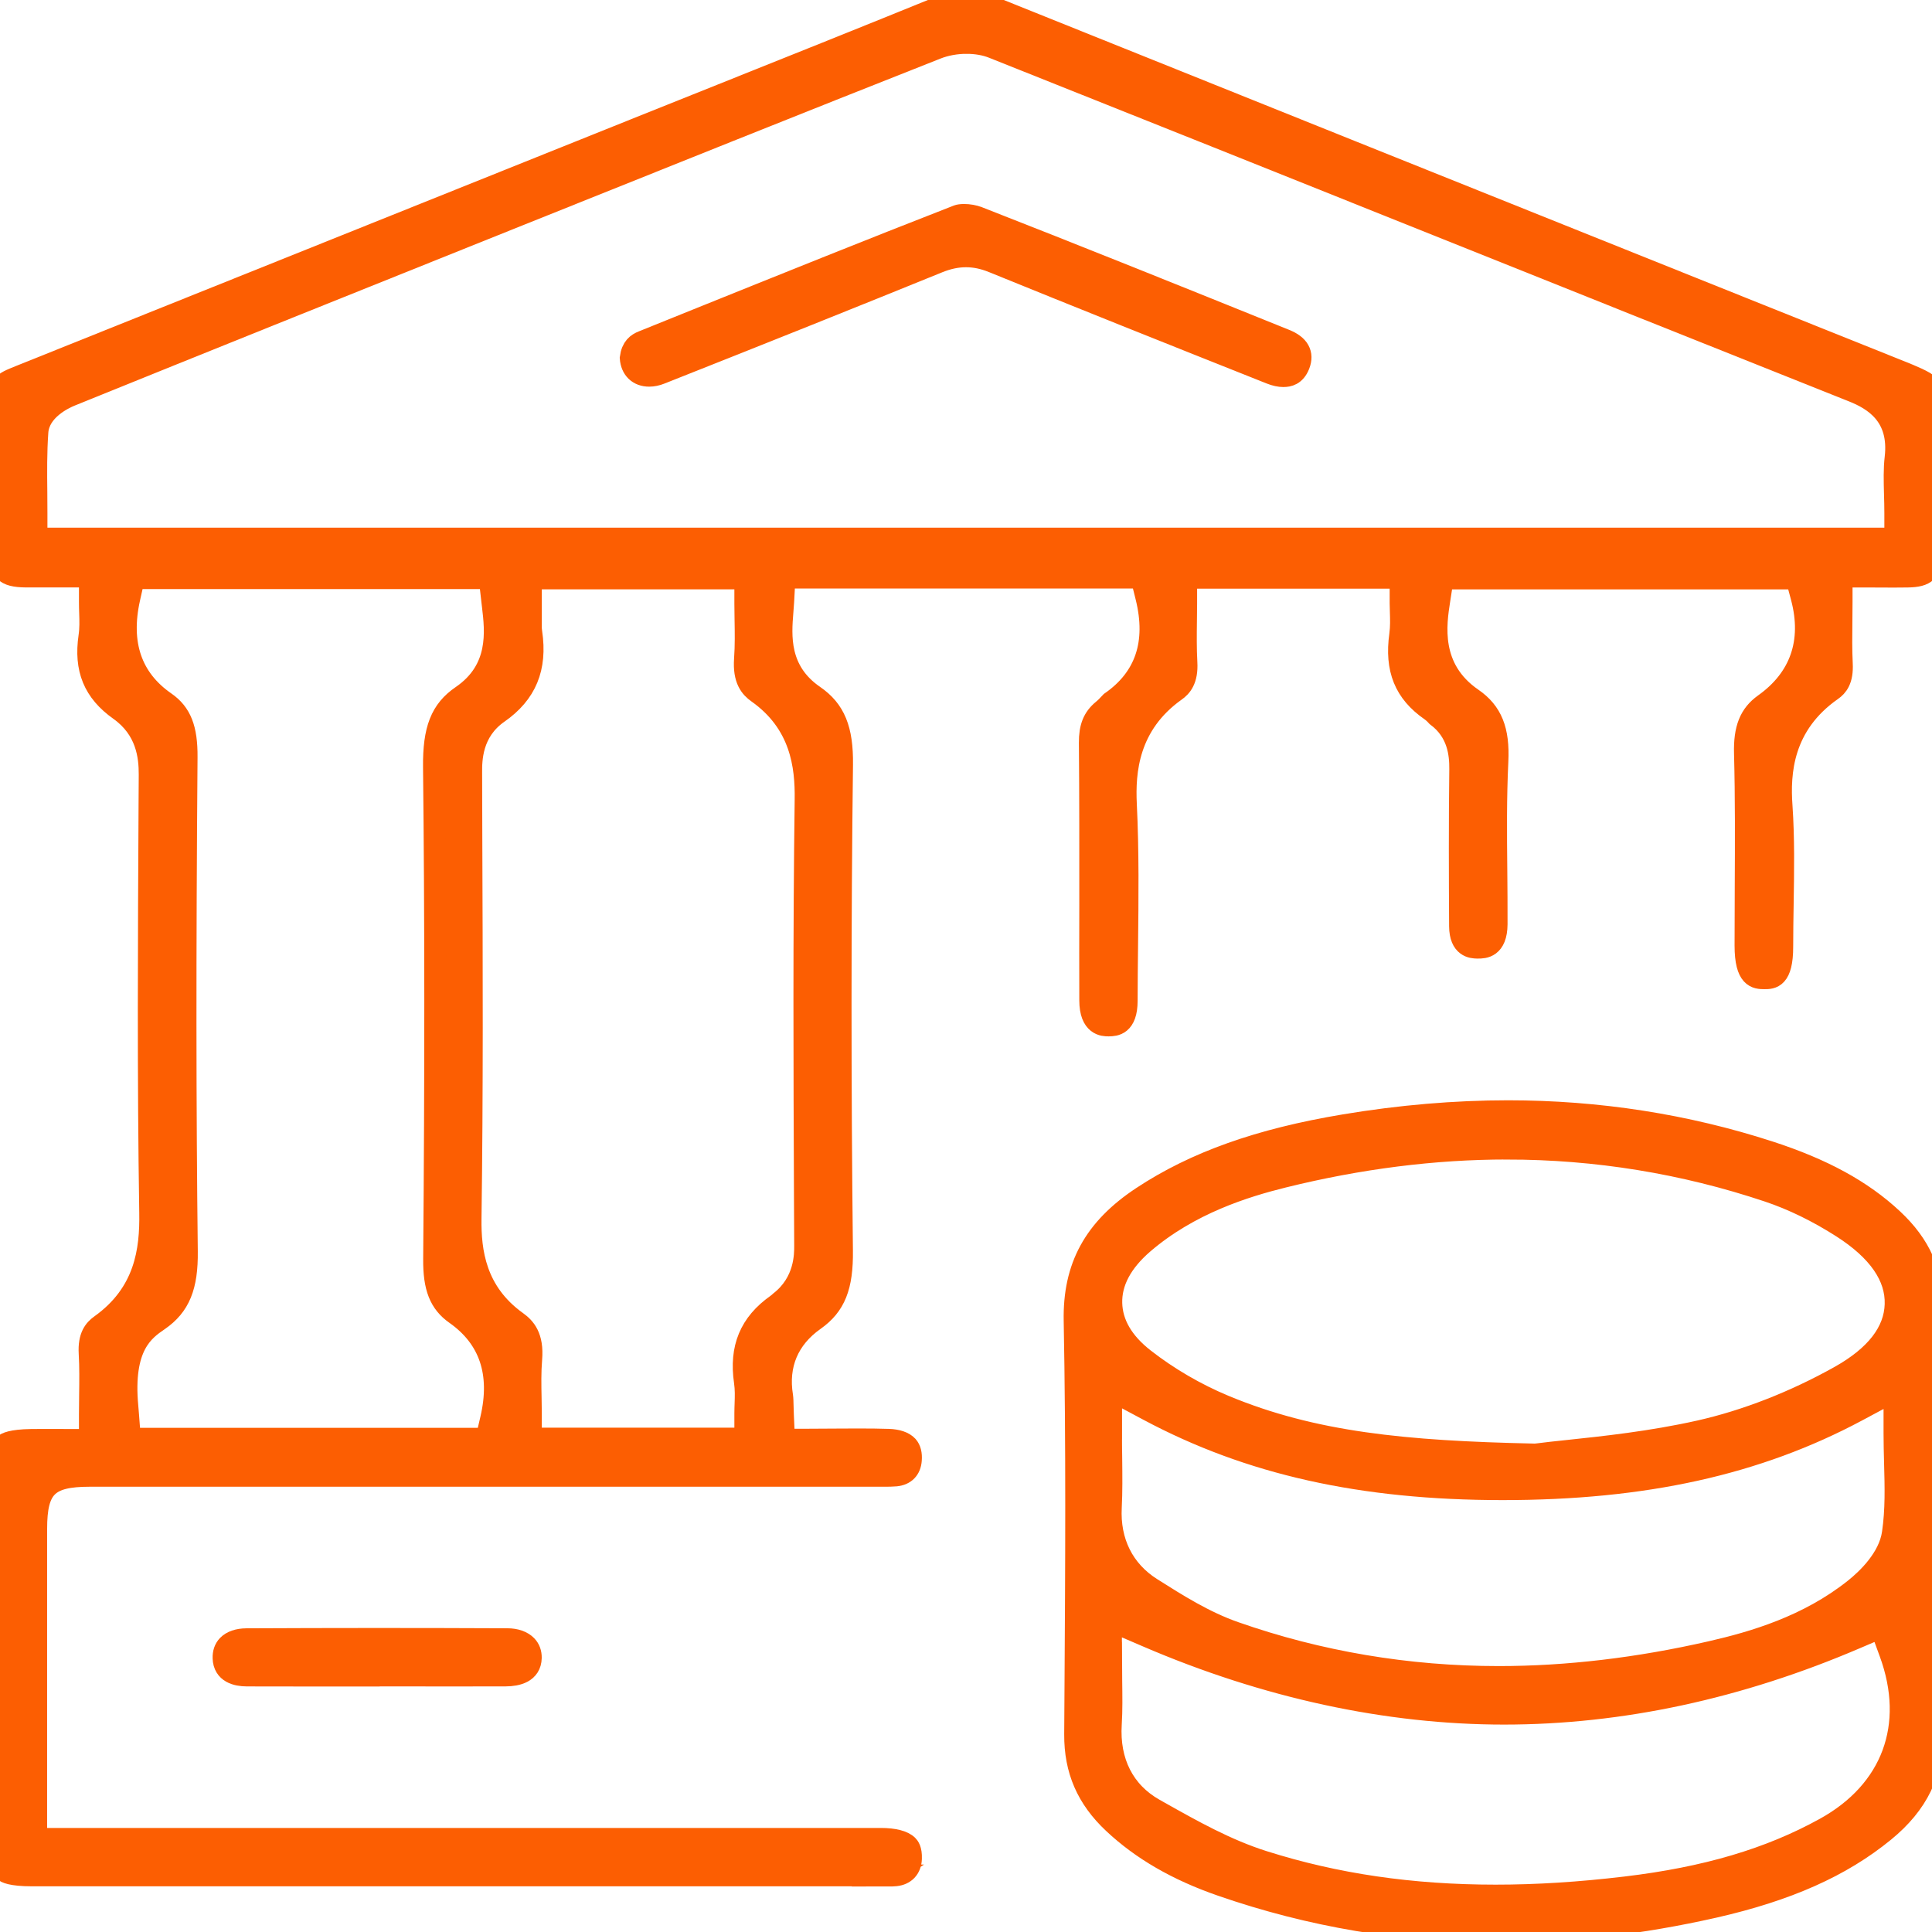 <svg width="53" height="53" viewBox="0 0 53 53" fill="none" xmlns="http://www.w3.org/2000/svg">
<g clip-path="url(#clip0_4207_35112)">
<path d="M24.357 51.45C24.311 51.45 24.265 51.45 24.218 51.449C24.166 51.449 24.113 51.447 24.061 51.447H0.889C0.293 51.447 0.154 51.354 0.125 51.326C0.096 51.297 0.002 51.156 0.002 50.553C0.002 47.147 0.001 43.741 0.002 40.335C0.002 39.812 0.086 39.672 0.122 39.636C0.16 39.599 0.308 39.51 0.854 39.502C0.956 39.501 1.057 39.5 1.161 39.5C1.161 39.5 1.649 39.501 1.766 39.501H2.466V38.801C2.466 38.616 2.469 38.44 2.471 38.268C2.476 37.876 2.481 37.506 2.459 37.125C2.432 36.658 2.598 36.474 2.763 36.356C3.989 35.48 4.138 34.303 4.12 33.266C4.061 29.545 4.082 25.757 4.101 22.092L4.106 21.252C4.108 20.742 4.027 20.002 3.282 19.473C2.578 18.973 2.323 18.353 2.453 17.461C2.486 17.237 2.479 17.03 2.472 16.812C2.469 16.721 2.466 16.623 2.466 16.516V15.815H1.092C0.964 15.815 0.837 15.815 0.711 15.815C0.107 15.81 0.005 15.64 0.003 15.131C-0.001 13.978 -0 12.804 0.001 11.668V11.164C0.002 10.538 0.013 10.535 0.559 10.315C5.538 8.316 10.518 6.318 15.498 4.322L17.427 3.548C18.221 3.229 19.016 2.91 19.812 2.593C21.833 1.785 23.922 0.949 25.972 0.114C26.161 0.037 26.331 0 26.492 0C26.653 0 26.824 0.037 27.013 0.113C33.692 2.799 40.485 5.522 47.055 8.156L52.156 10.2C52.378 10.289 52.839 10.473 52.911 10.583C52.986 10.695 52.986 11.205 52.986 11.45C52.986 11.819 52.986 12.189 52.986 12.558C52.986 13.418 52.988 14.309 52.982 15.182C52.98 15.666 52.834 15.808 52.335 15.816C52.209 15.819 52.082 15.819 51.952 15.819C51.846 15.819 51.362 15.816 51.22 15.816H50.52V16.517C50.52 16.695 50.517 16.869 50.516 17.04C50.511 17.439 50.507 17.817 50.526 18.208C50.549 18.655 50.398 18.824 50.249 18.929C48.882 19.885 48.808 21.203 48.873 22.111C48.934 22.989 48.919 23.902 48.905 24.785C48.899 25.173 48.892 25.575 48.892 25.972C48.892 26.836 48.606 26.836 48.398 26.836C48.186 26.833 47.884 26.831 47.884 25.939C47.884 25.403 47.886 24.866 47.889 24.33C47.895 23.131 47.901 21.89 47.869 20.667C47.851 19.994 48.007 19.605 48.403 19.322C49.394 18.618 49.747 17.604 49.425 16.388L49.286 15.868H39.577L39.485 16.461C39.382 17.119 39.191 18.346 40.385 19.167C40.919 19.535 41.12 20.033 41.078 20.886C41.03 21.88 41.039 22.883 41.049 23.853C41.053 24.346 41.058 24.856 41.056 25.353C41.052 25.996 40.701 25.996 40.55 25.996C40.539 25.996 40.527 25.996 40.515 25.996C40.389 25.992 40.057 25.979 40.053 25.41C40.045 24.037 40.04 22.565 40.058 21.101C40.062 20.679 40.001 20.073 39.422 19.641C39.387 19.601 39.329 19.542 39.249 19.485C38.539 18.992 38.281 18.354 38.411 17.418C38.441 17.194 38.434 16.987 38.428 16.788C38.426 16.71 38.422 16.631 38.422 16.549V15.849H32.54V16.549C32.54 16.716 32.537 16.881 32.535 17.043C32.53 17.413 32.526 17.795 32.547 18.177C32.574 18.65 32.398 18.838 32.243 18.947C30.935 19.877 30.843 21.17 30.886 22.062C30.949 23.345 30.934 24.665 30.92 25.941C30.914 26.446 30.909 26.951 30.908 27.456C30.907 28.12 30.58 28.127 30.422 28.13H30.405C30.282 28.13 29.91 28.13 29.908 27.446C29.905 26.579 29.906 25.713 29.908 24.845C29.908 23.381 29.91 21.867 29.897 20.376C29.894 19.955 29.997 19.697 30.255 19.484C30.334 19.42 30.393 19.355 30.438 19.307C30.449 19.294 30.461 19.281 30.474 19.268C31.431 18.606 31.759 17.633 31.446 16.375L31.314 15.844H21.521L21.485 16.507C21.48 16.599 21.472 16.689 21.465 16.781C21.413 17.428 21.332 18.407 22.328 19.091C22.896 19.482 23.112 20.011 23.1 20.977C23.047 25.232 23.047 29.716 23.098 34.307C23.11 35.295 22.903 35.811 22.337 36.21C21.62 36.716 21.316 37.439 21.456 38.301C21.466 38.364 21.467 38.453 21.47 38.567C21.471 38.644 21.473 38.729 21.478 38.825L21.508 39.494H22.177C22.412 39.494 22.645 39.493 22.876 39.49C23.1 39.489 23.323 39.487 23.546 39.487C23.866 39.487 24.13 39.49 24.374 39.498C24.612 39.505 24.796 39.568 24.892 39.674C24.968 39.759 25.001 39.888 24.987 40.056C24.968 40.303 24.822 40.451 24.576 40.475C24.475 40.484 24.368 40.485 24.277 40.485H24.003H2.46C1.308 40.485 0.993 40.798 0.993 41.94V50.446H24.171C24.517 50.446 24.782 50.513 24.897 50.633C24.922 50.658 24.999 50.739 24.99 50.986C24.981 51.25 24.827 51.416 24.569 51.444C24.512 51.45 24.445 51.452 24.354 51.452L24.357 51.45ZM3.548 16.408C3.268 17.661 3.598 18.624 4.529 19.27C4.959 19.568 5.125 19.99 5.119 20.771C5.077 26.206 5.08 30.387 5.126 34.326C5.138 35.292 4.921 35.821 4.351 36.214C3.947 36.491 3.337 36.913 3.495 38.592C3.502 38.669 3.509 38.746 3.514 38.823L3.563 39.469H13.346L13.472 38.928C13.765 37.673 13.438 36.703 12.502 36.044C12.069 35.74 11.902 35.318 11.909 34.539C11.951 29.407 11.95 25.118 11.905 21.044C11.894 20.012 12.102 19.484 12.67 19.096C13.728 18.372 13.603 17.316 13.52 16.618L13.504 16.482L13.433 15.86H3.671L3.548 16.407V16.408ZM14.562 16.566C14.562 16.643 14.56 16.715 14.557 16.785C14.552 16.964 14.545 17.149 14.575 17.352C14.719 18.32 14.429 19.021 13.663 19.554C12.922 20.072 12.925 20.858 12.926 21.195L12.931 22.99C12.944 26.415 12.957 29.957 12.909 33.436C12.898 34.324 13.03 35.448 14.175 36.267C14.399 36.428 14.622 36.673 14.573 37.277C14.543 37.639 14.55 37.992 14.557 38.334C14.56 38.477 14.563 38.621 14.563 38.764V39.465H20.446V38.764C20.446 38.671 20.45 38.585 20.452 38.504C20.459 38.311 20.465 38.112 20.434 37.901C20.3 36.981 20.579 36.31 21.31 35.793C21.349 35.765 21.38 35.738 21.405 35.714C22.091 35.178 22.088 34.423 22.087 34.171L22.081 32.857C22.066 29.274 22.051 25.57 22.1 21.93C22.113 21.007 21.975 19.839 20.79 18.999C20.593 18.86 20.398 18.642 20.437 18.083C20.464 17.71 20.457 17.347 20.451 16.995C20.448 16.851 20.446 16.708 20.446 16.567V15.867H14.563V16.567L14.562 16.566ZM26.521 1.176C26.232 1.176 25.936 1.229 25.687 1.329C21.886 2.83 18.032 4.377 14.304 5.872L12.589 6.56C9.306 7.877 5.584 9.37 1.94 10.847C1.737 10.929 1.068 11.246 1.026 11.852C0.987 12.403 0.992 12.958 0.998 13.495C1 13.687 1.001 13.88 1.001 14.076V14.776H51.993V14.076C51.993 13.896 51.988 13.718 51.983 13.544C51.974 13.194 51.965 12.863 52.001 12.559C52.136 11.393 51.398 10.957 50.832 10.732C47.028 9.217 43.164 7.67 39.425 6.173C35.433 4.575 31.306 2.922 27.243 1.305C27.033 1.221 26.783 1.177 26.521 1.177V1.176Z" fill="#FC5E02" stroke="#FC5E02" stroke-width="0.6"/>
<path d="M41.121 53C38.516 53 35.954 52.569 33.506 51.719C32.295 51.299 31.328 50.74 30.551 50.011C29.824 49.33 29.488 48.556 29.494 47.576L29.502 46.339C29.523 43.028 29.544 39.605 29.48 36.235C29.451 34.755 30.022 33.711 31.332 32.844C32.784 31.884 34.549 31.256 36.884 30.867C38.411 30.612 39.92 30.484 41.371 30.484C43.841 30.484 46.25 30.859 48.532 31.599C50 32.075 51.077 32.663 51.919 33.45C52.669 34.151 53.011 34.919 52.995 35.867C52.972 37.253 52.978 38.658 52.983 40.017C52.985 40.602 52.987 41.188 52.987 41.773C52.987 42.341 52.984 42.909 52.98 43.477C52.972 44.798 52.965 46.164 52.999 47.511C53.027 48.614 52.61 49.48 51.685 50.236C50.508 51.199 49.025 51.858 47.019 52.314C45.013 52.768 43.029 52.999 41.121 52.999V53ZM30.479 45.525C30.479 45.72 30.482 45.914 30.485 46.106C30.49 46.521 30.497 46.913 30.473 47.297C30.407 48.335 30.83 49.165 31.663 49.634L31.805 49.714C32.708 50.222 33.643 50.748 34.663 51.07C36.64 51.696 38.723 52.001 41.029 52.001C42.165 52.001 43.33 51.927 44.592 51.777C46.807 51.513 48.547 50.998 50.067 50.158C51.916 49.137 52.582 47.334 51.849 45.337L51.595 44.644L50.916 44.934C47.703 46.312 44.455 47.01 41.261 47.01C38.068 47.01 34.73 46.294 31.456 44.883L30.477 44.462V45.526L30.479 45.525ZM30.479 39.304C30.479 39.551 30.481 39.787 30.485 40.014C30.49 40.483 30.495 40.925 30.473 41.35C30.423 42.298 30.816 43.087 31.582 43.572C32.297 44.024 33.036 44.492 33.871 44.784C36.182 45.594 38.619 46.005 41.114 46.005C42.987 46.005 44.946 45.774 46.941 45.317C48.101 45.052 49.599 44.617 50.878 43.598C51.226 43.321 51.826 42.752 51.926 42.062C52.021 41.417 52.003 40.789 51.985 40.123C51.978 39.862 51.971 39.591 51.971 39.32V38.151L50.94 38.703C48.197 40.169 45.107 40.852 41.218 40.852C37.358 40.851 34.278 40.162 31.511 38.685L30.481 38.135V39.303L30.479 39.304ZM41.341 31.508C39.348 31.508 37.282 31.769 35.2 32.285C34.159 32.543 32.629 33.013 31.359 34.105C30.766 34.617 30.472 35.169 30.486 35.749C30.5 36.313 30.8 36.828 31.379 37.281C32.039 37.797 32.804 38.243 33.588 38.569C36.021 39.582 38.539 39.825 42.068 39.901H42.122L42.175 39.896C42.397 39.867 42.678 39.836 43.005 39.802C43.977 39.7 45.309 39.558 46.623 39.263C47.899 38.976 49.23 38.456 50.472 37.761C51.464 37.205 51.98 36.539 52.002 35.784C52.026 35.016 51.532 34.301 50.536 33.664C49.866 33.236 49.183 32.902 48.504 32.675C46.192 31.901 43.783 31.509 41.342 31.509L41.341 31.508Z" fill="#FC5E02" stroke="#FC5E02" stroke-width="0.6"/>
<path d="M10.116 45.965H8.243C7.753 45.965 7.263 45.965 6.772 45.963C6.488 45.962 6.146 45.878 6.133 45.489C6.128 45.345 6.168 45.23 6.251 45.143C6.357 45.032 6.537 44.971 6.756 44.969C7.896 44.964 9.083 44.96 10.283 44.96C11.483 44.96 12.675 44.962 13.919 44.968C14.141 44.968 14.325 45.033 14.439 45.149C14.523 45.236 14.563 45.346 14.561 45.48C14.553 45.875 14.184 45.96 13.877 45.962C13.415 45.964 12.953 45.964 12.491 45.964C12.094 45.964 10.116 45.962 10.116 45.962V45.965Z" fill="#FC5E02" stroke="#FC5E02" stroke-width="0.6"/>
<path d="M35.213 10.318C35.105 10.318 34.986 10.292 34.858 10.241C32.029 9.116 29.652 8.167 27.245 7.187C26.988 7.082 26.745 7.031 26.498 7.031C26.252 7.031 25.998 7.084 25.729 7.194C23.447 8.122 20.956 9.12 18.116 10.244C18.011 10.286 17.907 10.307 17.809 10.307C17.515 10.307 17.324 10.122 17.302 9.82C17.34 9.529 17.484 9.43 17.634 9.37L19.111 8.774C21.457 7.829 23.883 6.85 26.276 5.918C26.305 5.907 26.364 5.896 26.448 5.896C26.575 5.896 26.717 5.921 26.829 5.964C29.541 7.024 32.139 8.07 35.255 9.328C35.625 9.477 35.753 9.706 35.635 10.008C35.527 10.285 35.341 10.317 35.21 10.317L35.213 10.318Z" fill="#FC5E02" stroke="#FC5E02" stroke-width="0.6"/>
</g>
<defs>
<clipPath id="clip0_4207_35112">
<rect width="53" height="53" fill="white"/>
</clipPath>
</defs>
</svg>
